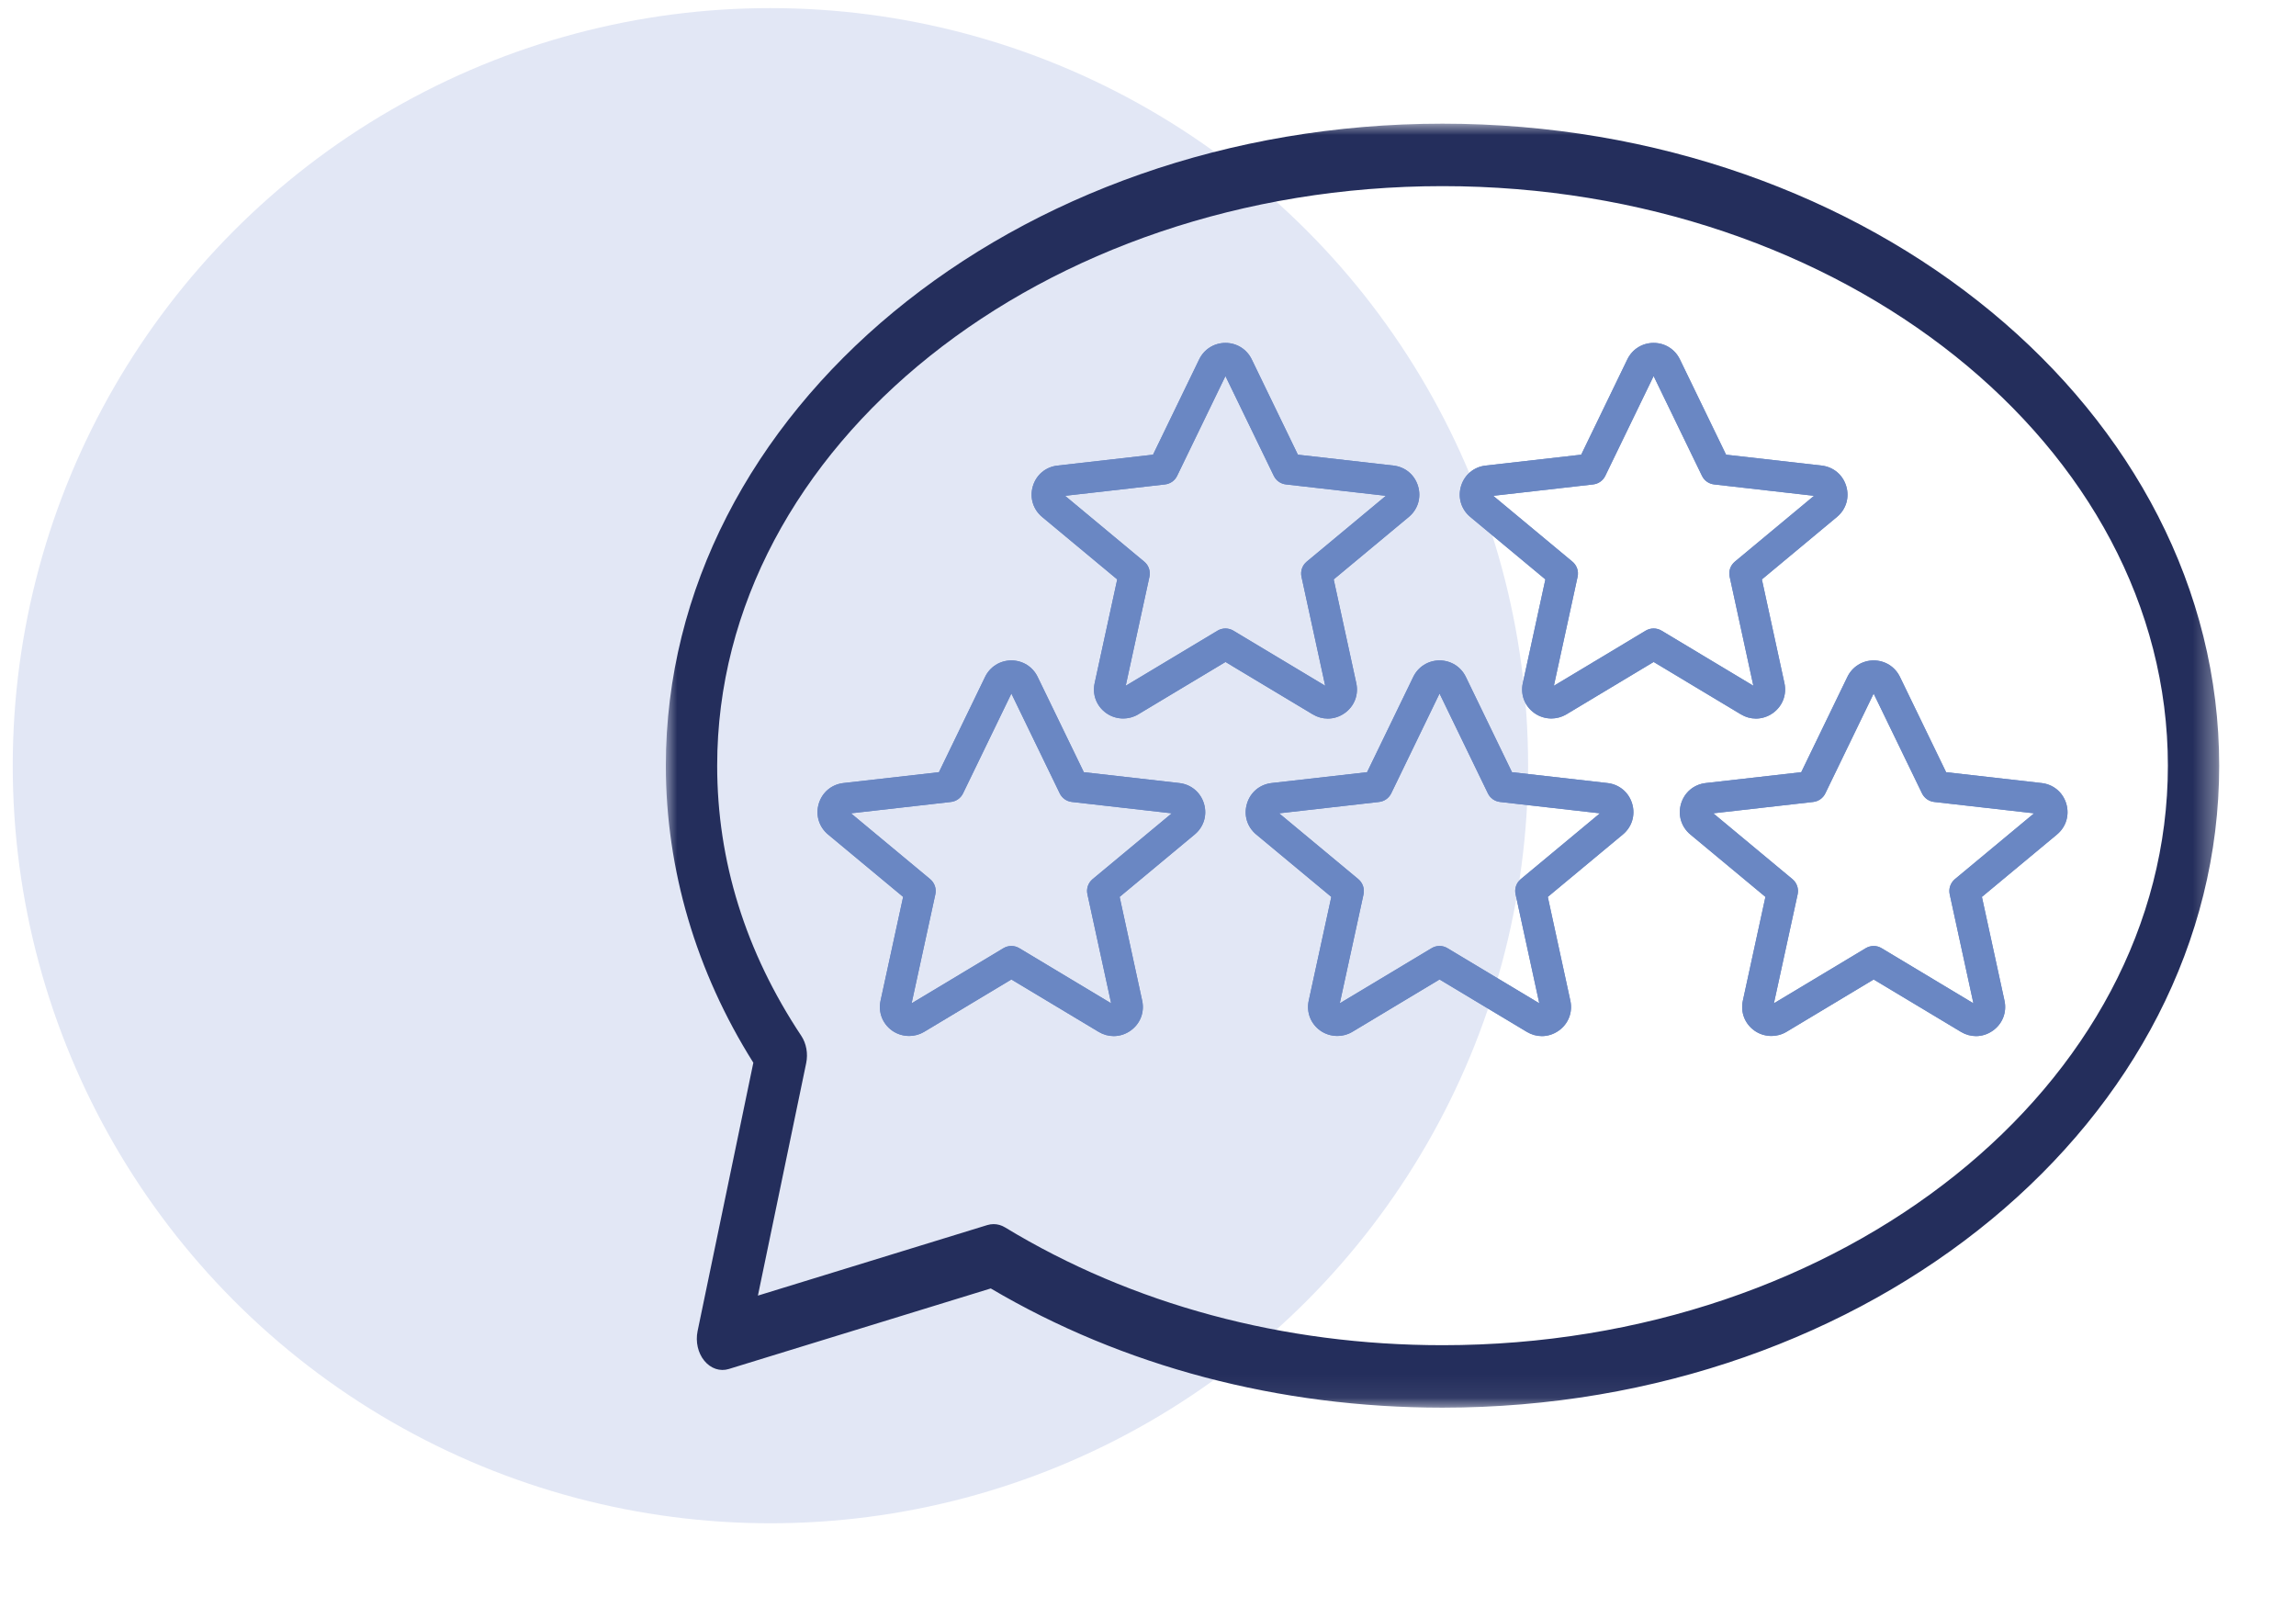 <?xml version="1.0" encoding="UTF-8"?>
<svg width="100px" height="70px" viewBox="0 0 100 70" version="1.1" xmlns="http://www.w3.org/2000/svg" xmlns:xlink="http://www.w3.org/1999/xlink">
    <title>Comfortable</title>
    <defs>
        <polygon id="path-1" points="0 0 67.655 0 67.655 55.929 0 55.929"></polygon>
    </defs>
    <g id="Comfortable" stroke="none" stroke-width="1" fill="none" fill-rule="evenodd">
        <circle id="Oval" fill="#E2E7F5" cx="33.555" cy="33.353" r="33"></circle>
        <g id="Group-24" transform="translate(29, 5.388)">
            <path d="M21.063,19.735 C21.116,19.487 21.027,19.234 20.834,19.076 L17.388,16.209 L21.741,15.714 C21.971,15.687 22.17,15.547 22.27,15.339 L24.373,10.994 L26.48,15.341 C26.582,15.549 26.78,15.688 27.008,15.714 L31.361,16.209 L27.914,19.076 C27.721,19.236 27.632,19.489 27.686,19.737 L28.718,24.484 L24.72,22.084 C24.506,21.956 24.239,21.956 24.027,22.085 L20.029,24.485 L21.063,19.735 Z M28.831,25.913 C29.088,25.913 29.346,25.833 29.57,25.672 C29.989,25.371 30.182,24.872 30.071,24.369 L29.088,19.85 L32.357,17.132 C32.755,16.802 32.91,16.288 32.763,15.791 C32.615,15.294 32.203,14.949 31.688,14.892 L27.528,14.418 L25.518,10.266 C25.304,9.824 24.865,9.549 24.374,9.549 C23.882,9.549 23.444,9.824 23.229,10.266 L21.219,14.418 L17.06,14.892 C16.545,14.949 16.133,15.294 15.985,15.791 C15.838,16.287 15.993,16.8 16.39,17.132 L19.66,19.85 L18.677,24.368 C18.566,24.872 18.759,25.372 19.178,25.671 C19.583,25.965 20.14,25.989 20.573,25.729 L24.374,23.447 L28.175,25.729 C28.38,25.852 28.605,25.913 28.831,25.913 L28.831,25.913 Z" id="Fill-1" fill="#6A87C3"></path>
            <path d="M20.029,24.485 L21.063,19.735 C21.115,19.486 21.027,19.233 20.834,19.076 L17.388,16.209 L21.74,15.713 C21.971,15.688 22.17,15.546 22.269,15.338 L24.373,10.993 L26.48,15.341 C26.582,15.549 26.779,15.688 27.008,15.713 L31.36,16.209 L27.914,19.076 C27.721,19.235 27.632,19.488 27.685,19.736 L28.718,24.483 L24.72,22.084 C24.613,22.02 24.493,21.988 24.374,21.988 C24.253,21.988 24.133,22.02 24.027,22.084 L20.029,24.485 Z M24.374,9.549 C23.882,9.549 23.443,9.823 23.229,10.267 L21.219,14.418 L17.06,14.892 C16.545,14.948 16.133,15.293 15.985,15.79 C15.837,16.287 15.993,16.8 16.39,17.131 L19.659,19.851 L18.677,24.367 C18.566,24.872 18.758,25.372 19.177,25.672 C19.395,25.828 19.657,25.909 19.919,25.909 C20.145,25.909 20.372,25.849 20.573,25.729 L24.374,23.447 L28.175,25.729 C28.379,25.852 28.605,25.913 28.831,25.913 C29.088,25.913 29.345,25.832 29.57,25.672 C29.989,25.372 30.181,24.872 30.071,24.369 L29.088,19.851 L32.357,17.131 C32.754,16.802 32.91,16.288 32.763,15.79 C32.614,15.293 32.203,14.948 31.688,14.892 L27.528,14.418 L25.518,10.267 C25.304,9.823 24.865,9.549 24.374,9.549 L24.374,9.549 Z" id="Fill-3" fill="#6A87C3"></path>
            <path d="M39.71,19.739 C39.766,19.491 39.678,19.237 39.483,19.075 L36.036,16.209 L40.389,15.714 C40.619,15.687 40.818,15.546 40.918,15.338 L43.022,10.992 L45.127,15.337 C45.227,15.546 45.426,15.687 45.657,15.714 L50.009,16.209 L46.562,19.075 C46.367,19.237 46.279,19.491 46.335,19.736 L47.366,24.483 L43.368,22.083 C43.154,21.956 42.89,21.955 42.675,22.084 L38.677,24.484 L39.71,19.739 Z M47.479,25.913 C47.737,25.913 47.995,25.831 48.219,25.671 C48.637,25.37 48.829,24.871 48.719,24.368 L47.737,19.85 L51.005,17.131 C51.405,16.8 51.559,16.286 51.411,15.79 C51.263,15.293 50.851,14.949 50.336,14.891 L46.177,14.418 L44.166,10.266 C43.952,9.823 43.514,9.549 43.022,9.549 C42.53,9.549 42.092,9.823 41.877,10.266 L39.868,14.418 L35.709,14.891 C35.194,14.949 34.781,15.293 34.633,15.79 C34.486,16.286 34.641,16.8 35.038,17.131 L38.308,19.85 L37.325,24.368 C37.215,24.872 37.408,25.372 37.827,25.671 C38.235,25.964 38.785,25.988 39.222,25.728 L43.022,23.446 L46.823,25.728 C47.029,25.852 47.254,25.913 47.479,25.913 L47.479,25.913 Z" id="Fill-5" fill="#6A87C3"></path>
            <path d="M38.677,24.485 L39.71,19.739 C39.765,19.491 39.678,19.238 39.483,19.076 L36.036,16.209 L40.388,15.713 C40.619,15.688 40.818,15.546 40.917,15.338 L43.022,10.992 L45.127,15.338 C45.227,15.546 45.425,15.688 45.657,15.713 L50.008,16.209 L46.562,19.076 C46.366,19.238 46.279,19.491 46.334,19.736 L47.366,24.483 L43.368,22.084 C43.261,22.02 43.141,21.988 43.022,21.988 C42.902,21.988 42.782,22.02 42.675,22.084 L38.677,24.485 Z M43.022,9.549 C42.53,9.549 42.091,9.823 41.877,10.267 L39.867,14.418 L35.708,14.892 C35.194,14.948 34.781,15.293 34.632,15.79 C34.485,16.287 34.641,16.8 35.038,17.131 L38.307,19.851 L37.325,24.369 C37.215,24.872 37.407,25.372 37.826,25.672 C38.045,25.828 38.305,25.909 38.567,25.909 C38.792,25.909 39.019,25.849 39.222,25.729 L43.022,23.447 L46.823,25.729 C47.028,25.852 47.254,25.913 47.478,25.913 C47.737,25.913 47.994,25.831 48.219,25.672 C48.637,25.37 48.828,24.872 48.719,24.369 L47.737,19.851 L51.005,17.131 C51.404,16.8 51.559,16.285 51.411,15.79 C51.262,15.293 50.85,14.948 50.336,14.892 L46.177,14.418 L44.166,10.267 C43.952,9.823 43.513,9.549 43.022,9.549 L43.022,9.549 Z" id="Fill-7" fill="#6A87C3"></path>
            <path d="M11.737,33.57 C11.792,33.324 11.706,33.071 11.51,32.906 L8.063,30.04 L12.416,29.545 C12.646,29.518 12.845,29.377 12.945,29.169 L15.049,24.823 L17.154,29.168 C17.254,29.377 17.453,29.518 17.684,29.545 L22.036,30.04 L18.586,32.908 C18.393,33.071 18.307,33.324 18.362,33.567 L19.395,38.316 L15.396,35.916 C15.182,35.786 14.917,35.786 14.702,35.916 L10.704,38.316 L11.737,33.57 Z M22.363,28.721 L18.204,28.248 L16.193,24.097 C15.979,23.654 15.541,23.38 15.049,23.38 C14.557,23.38 14.119,23.654 13.904,24.097 L11.895,28.248 L7.736,28.721 C7.22,28.78 6.808,29.125 6.66,29.621 C6.513,30.117 6.668,30.631 7.065,30.962 L10.335,33.68 L9.352,38.199 C9.242,38.703 9.435,39.203 9.854,39.504 C10.264,39.794 10.818,39.817 11.249,39.559 L15.049,37.278 L18.85,39.559 C19.056,39.683 19.281,39.744 19.506,39.744 C19.764,39.744 20.022,39.663 20.246,39.502 C20.664,39.201 20.856,38.703 20.746,38.199 L19.764,33.68 L23.032,30.962 C23.431,30.631 23.586,30.118 23.438,29.62 C23.289,29.124 22.877,28.78 22.363,28.721 L22.363,28.721 Z" id="Fill-9" fill="#6A87C3"></path>
            <path d="M10.705,38.315 L11.738,33.569 C11.792,33.323 11.707,33.07 11.511,32.905 L8.064,30.039 L12.416,29.544 C12.647,29.517 12.846,29.377 12.945,29.169 L15.05,24.822 L17.155,29.167 C17.255,29.377 17.453,29.517 17.685,29.544 L22.036,30.039 L18.587,32.907 C18.393,33.07 18.308,33.323 18.362,33.566 L19.395,38.315 L15.397,35.915 C15.29,35.85 15.17,35.818 15.05,35.818 C14.93,35.818 14.81,35.85 14.703,35.915 L10.705,38.315 Z M15.05,23.379 C14.558,23.379 14.119,23.654 13.905,24.096 L11.895,28.248 L7.736,28.721 C7.221,28.779 6.809,29.124 6.66,29.621 C6.513,30.116 6.669,30.63 7.066,30.962 L10.335,33.68 L9.353,38.199 C9.243,38.702 9.435,39.203 9.854,39.503 C10.074,39.659 10.335,39.738 10.596,39.738 C10.823,39.738 11.049,39.678 11.25,39.559 L15.05,37.277 L18.851,39.559 C19.056,39.682 19.282,39.743 19.506,39.743 C19.765,39.743 20.022,39.663 20.247,39.501 C20.665,39.201 20.856,38.702 20.747,38.199 L19.765,33.68 L23.033,30.962 C23.431,30.631 23.587,30.117 23.439,29.62 C23.289,29.123 22.877,28.779 22.364,28.721 L18.205,28.248 L16.194,24.096 C15.98,23.654 15.541,23.379 15.05,23.379 L15.05,23.379 Z" id="Fill-11" fill="#6A87C3"></path>
            <path d="M30.387,33.566 C30.438,33.321 30.352,33.07 30.158,32.906 L26.711,30.04 L31.062,29.545 C31.292,29.519 31.49,29.379 31.594,29.169 L33.697,24.823 L35.802,29.168 C35.902,29.377 36.101,29.518 36.332,29.545 L40.684,30.04 L37.234,32.908 C37.041,33.071 36.955,33.324 37.01,33.567 L38.042,38.316 L34.046,35.917 C33.939,35.851 33.818,35.818 33.697,35.818 C33.577,35.818 33.457,35.851 33.351,35.916 L29.353,38.315 L30.387,33.566 Z M41.012,28.721 L36.852,28.248 L34.842,24.097 C34.628,23.655 34.189,23.38 33.697,23.38 C33.206,23.38 32.768,23.655 32.553,24.097 L30.542,28.248 L26.384,28.721 C25.869,28.78 25.457,29.125 25.31,29.62 C25.16,30.117 25.315,30.631 25.714,30.963 L28.984,33.68 L28,38.199 C27.891,38.703 28.083,39.202 28.502,39.503 C28.913,39.795 29.471,39.816 29.897,39.56 L33.697,37.278 L37.499,39.56 C37.704,39.683 37.929,39.745 38.155,39.745 C38.412,39.745 38.67,39.664 38.894,39.503 C39.312,39.203 39.505,38.703 39.394,38.199 L38.412,33.68 L41.681,30.962 C42.079,30.631 42.234,30.117 42.087,29.621 C41.939,29.125 41.527,28.78 41.012,28.721 L41.012,28.721 Z" id="Fill-13" fill="#6A87C3"></path>
            <path d="M29.354,38.314 L30.388,33.565 C30.439,33.32 30.353,33.069 30.159,32.905 L26.712,30.039 L31.063,29.544 C31.293,29.518 31.49,29.379 31.594,29.169 L33.698,24.822 L35.803,29.167 C35.903,29.377 36.101,29.517 36.333,29.544 L40.684,30.039 L37.235,32.907 C37.041,33.07 36.956,33.323 37.01,33.566 L38.043,38.315 L34.047,35.916 C33.94,35.85 33.818,35.817 33.698,35.817 C33.578,35.817 33.458,35.85 33.352,35.915 L29.354,38.314 Z M33.698,23.379 C33.207,23.379 32.768,23.654 32.554,24.096 L30.543,28.248 L26.384,28.721 C25.87,28.779 25.458,29.124 25.311,29.62 C25.161,30.116 25.316,30.63 25.715,30.962 L28.984,33.68 L28.001,38.199 C27.892,38.702 28.083,39.202 28.502,39.502 C28.722,39.659 28.984,39.737 29.246,39.737 C29.473,39.737 29.699,39.678 29.898,39.559 L33.698,37.277 L37.5,39.559 C37.704,39.682 37.93,39.744 38.155,39.744 C38.413,39.744 38.67,39.663 38.895,39.502 C39.313,39.203 39.505,38.702 39.395,38.199 L38.413,33.68 L41.682,30.961 C42.079,30.63 42.235,30.116 42.088,29.621 C41.939,29.124 41.527,28.779 41.013,28.721 L36.853,28.248 L34.843,24.096 C34.629,23.654 34.19,23.379 33.698,23.379 L33.698,23.379 Z" id="Fill-15" fill="#6A87C3"></path>
            <path d="M49.295,33.566 C49.348,33.32 49.26,33.067 49.066,32.906 L45.62,30.04 L49.973,29.545 C50.203,29.518 50.402,29.377 50.502,29.169 L52.605,24.824 L54.712,29.172 C54.814,29.379 55.012,29.519 55.241,29.545 L59.593,30.04 L56.143,32.908 C55.952,33.07 55.865,33.321 55.918,33.567 L56.95,38.316 L52.953,35.916 C52.739,35.786 52.474,35.786 52.259,35.916 L48.261,38.316 L49.295,33.566 Z M60.995,29.621 C60.847,29.125 60.435,28.78 59.92,28.721 L55.761,28.248 L53.75,24.097 C53.536,23.655 53.098,23.38 52.606,23.38 C52.114,23.38 51.676,23.655 51.461,24.097 L49.452,28.248 L45.292,28.721 C44.777,28.78 44.365,29.125 44.217,29.621 C44.07,30.117 44.225,30.631 44.622,30.963 L47.892,33.68 L46.909,38.198 C46.798,38.702 46.991,39.202 47.41,39.503 C47.816,39.794 48.371,39.818 48.806,39.56 L52.606,37.278 L56.407,39.56 C56.612,39.683 56.837,39.745 57.063,39.745 C57.32,39.745 57.578,39.664 57.802,39.503 C58.221,39.202 58.413,38.703 58.303,38.199 L57.32,33.68 L60.589,30.963 C60.987,30.632 61.142,30.118 60.995,29.621 L60.995,29.621 Z" id="Fill-17" fill="#6A87C3"></path>
            <path d="M48.261,38.315 L49.295,33.565 C49.347,33.319 49.26,33.066 49.066,32.905 L45.62,30.039 L49.972,29.544 C50.203,29.517 50.402,29.377 50.501,29.169 L52.605,24.823 L54.712,29.171 C54.814,29.379 55.011,29.518 55.241,29.544 L59.592,30.039 L56.143,32.907 C55.951,33.069 55.865,33.32 55.917,33.566 L56.95,38.315 L52.953,35.915 C52.846,35.85 52.726,35.818 52.606,35.818 C52.486,35.818 52.366,35.85 52.259,35.915 L48.261,38.315 Z M52.606,23.379 C52.114,23.379 51.675,23.654 51.461,24.096 L49.451,28.248 L45.291,28.721 C44.777,28.779 44.365,29.124 44.216,29.621 C44.069,30.116 44.225,30.63 44.622,30.962 L47.891,33.68 L46.909,38.198 C46.798,38.701 46.99,39.202 47.409,39.502 C47.628,39.659 47.889,39.738 48.151,39.738 C48.377,39.738 48.604,39.679 48.806,39.559 L52.606,37.277 L56.407,39.559 C56.611,39.682 56.837,39.744 57.062,39.744 C57.32,39.744 57.577,39.663 57.802,39.502 C58.221,39.202 58.412,38.702 58.303,38.199 L57.32,33.68 L60.589,30.962 C60.986,30.631 61.142,30.117 60.995,29.621 C60.846,29.124 60.435,28.779 59.92,28.721 L55.761,28.248 L53.75,24.096 C53.536,23.654 53.097,23.379 52.606,23.379 L52.606,23.379 Z" id="Fill-19" fill="#6A87C3"></path>
            <g id="Group-23">
                <mask id="mask-2" fill="white">
                    <use xlink:href="#path-1"></use>
                </mask>
                <g id="Clip-22"></g>
                <path d="M14.276,47.934 C14.448,47.934 14.619,47.982 14.775,48.077 C20.302,51.434 26.89,53.208 33.828,53.208 C51.248,53.208 65.42,41.884 65.42,27.964 C65.42,14.044 51.248,2.72 33.828,2.72 C16.407,2.72 2.236,14.044 2.236,27.964 C2.236,32.113 3.468,36.072 5.899,39.732 C6.119,40.065 6.199,40.506 6.113,40.92 L4.01,51.048 L14.002,47.975 C14.093,47.948 14.184,47.934 14.276,47.934 M33.828,55.929 C26.701,55.929 19.908,54.134 14.152,50.736 L2.741,54.245 C2.362,54.363 1.954,54.226 1.677,53.887 C1.398,53.549 1.287,53.057 1.383,52.593 L3.811,40.903 C1.316,36.938 -0,32.478 -0,27.964 C-0,12.544 15.175,-0.001 33.828,-0.001 C52.48,-0.001 67.655,12.544 67.655,27.964 C67.655,43.384 52.48,55.929 33.828,55.929" id="Fill-21" fill="#242E5C" mask="url(#mask-2)"></path>
            </g>
        </g>
    </g>
</svg>